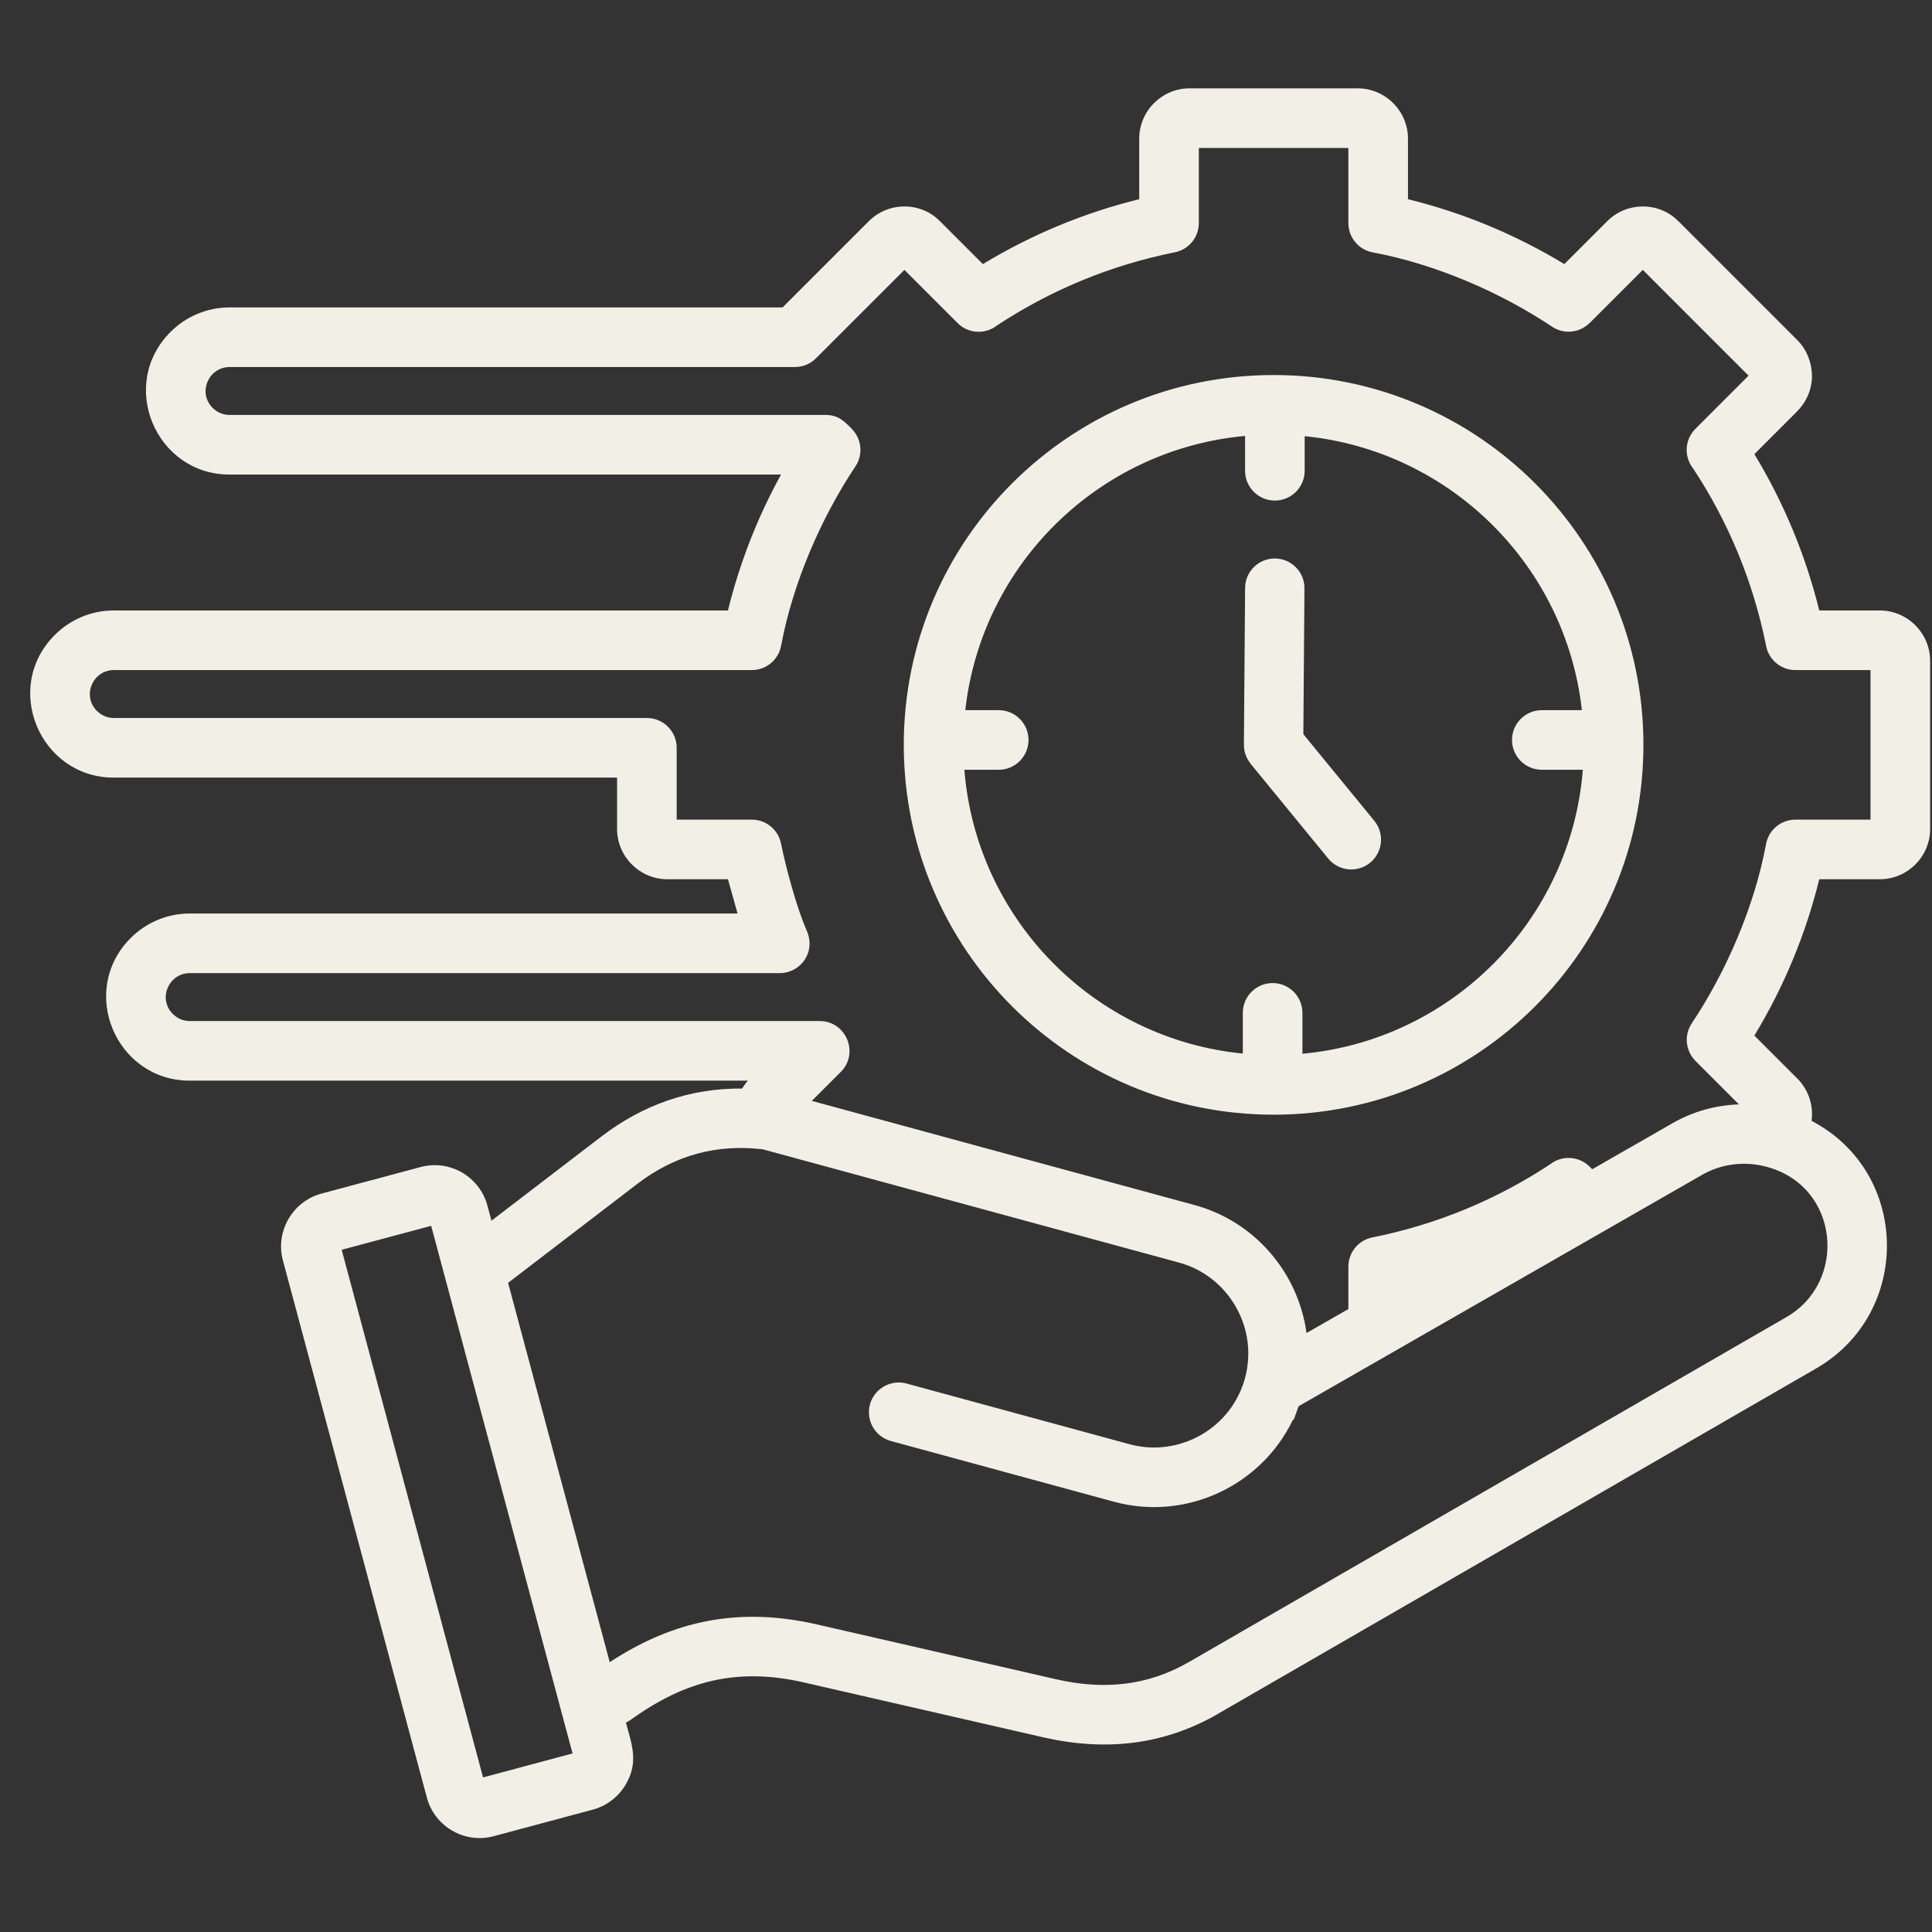 <svg xmlns="http://www.w3.org/2000/svg" xmlns:xlink="http://www.w3.org/1999/xlink" width="500" zoomAndPan="magnify" viewBox="0 0 375 375" height="500" preserveAspectRatio="xMidYMid meet" version="1.0"><rect x="0" y="0" width="375" height="375" fill="#333333" stroke="none"/><defs><clipPath id="7ce76a8f81"><path d="M 5 17.109 L 375 17.109 L 375 357 L 5 357 Z M 5 17.109" clip-rule="nonzero"></path></clipPath></defs><g clip-path="url(#7ce76a8f81)"><path fill="#f2efe7" d="M 148.156 223.105 C 147.969 223.09 147.781 223.062 147.598 223.031 C 143.348 222.578 139.297 222.867 135.449 223.895 C 131.316 224.996 127.395 226.965 123.699 229.793 L 98.621 249 L 118.348 322.625 C 130.789 314.457 143.555 311.859 158.566 315.301 L 204.977 325.938 C 214.047 328.02 222.59 327.312 230.691 322.637 L 230.695 322.645 L 346.777 255.629 C 358.652 248.773 357.086 230.195 342.801 226.445 C 338.711 225.371 334.23 225.832 330.398 228.027 L 311.18 239.047 C 311.035 239.141 310.887 239.227 310.734 239.305 L 252.062 272.945 L 251.098 275.609 L 250.961 275.562 C 244.816 288.391 230.184 295.289 216.211 291.484 L 172.93 279.703 C 169.844 278.867 168.023 275.691 168.859 272.609 C 169.695 269.527 172.875 267.707 175.957 268.543 L 219.238 280.32 C 224.086 281.641 229.035 280.855 233.102 278.531 C 241.887 273.504 244.875 262.391 239.871 253.641 C 237.543 249.57 233.68 246.379 228.844 245.066 Z M 95.387 236.941 L 116.695 220.621 C 124.82 214.398 134 211.199 144.059 211.285 C 144.375 210.742 144.742 210.23 145.164 209.754 L 36.824 209.754 C 22.516 209.754 15.113 192.32 25.367 182.07 C 28.301 179.137 32.359 177.312 36.824 177.312 L 143.16 177.312 L 141.297 170.66 L 129.535 170.66 C 124.156 170.66 119.773 166.254 119.773 160.898 L 119.773 150.934 L 22.09 150.934 C 7.781 150.934 0.383 133.5 10.629 123.25 C 13.566 120.316 17.625 118.492 22.09 118.492 L 141.293 118.492 C 143.562 109.277 147.031 100.398 151.598 92.113 L 44.559 92.113 C 30.25 92.113 22.848 74.684 33.098 64.43 C 36.035 61.492 40.09 59.672 44.559 59.672 L 151.895 59.672 L 168.641 42.926 C 172.484 39.086 178.793 39.164 182.434 42.938 L 182.445 42.926 L 190.777 51.258 C 200.188 45.551 210.402 41.301 221.121 38.664 L 221.121 26.906 C 221.121 21.555 225.531 17.145 230.883 17.145 L 263.527 17.145 C 268.879 17.145 273.289 21.555 273.289 26.906 L 273.289 38.664 C 284.008 41.301 294.223 45.551 303.633 51.258 L 311.965 42.926 C 315.809 39.086 322.117 39.164 325.758 42.938 L 325.77 42.926 L 348.855 66.012 C 350.703 67.859 351.688 70.426 351.688 72.914 L 351.711 72.914 C 351.711 75.391 350.754 77.887 348.844 79.805 L 348.855 79.816 L 340.523 88.148 C 346.23 97.559 350.477 107.773 353.117 118.492 L 364.875 118.492 C 370.227 118.492 374.637 122.902 374.637 128.254 L 374.637 160.898 C 374.637 166.281 370.234 170.66 364.875 170.66 L 353.117 170.66 C 350.48 181.379 346.23 191.59 340.523 201.004 L 348.855 209.336 C 351.07 211.551 352.023 214.613 351.621 217.555 C 370.773 227.559 371.172 254.844 352.52 265.613 L 236.469 332.613 L 236.477 332.625 C 225.73 338.828 214.379 339.938 202.402 337.191 L 155.992 326.551 C 143.109 323.598 132.969 326.223 122.484 333.77 C 122.203 333.973 121.871 334.168 121.492 334.355 C 122.648 338.668 123.988 341.984 121.48 346.324 C 120.133 348.656 117.832 350.508 115.078 351.246 L 95.797 356.41 C 90.18 357.914 84.359 354.531 82.859 348.934 L 54.906 244.621 C 53.406 239.016 56.797 233.18 62.383 231.68 L 81.664 226.516 C 87.266 225.016 93.094 228.367 94.602 233.992 L 95.391 236.941 Z M 111.133 340.34 L 93.762 344.996 L 66.32 242.586 L 83.691 237.934 Z M 253.598 258.742 C 252 247.07 243.598 237.094 231.871 233.902 L 157.57 213.68 L 163.195 208.059 C 166.844 204.406 164.211 198.184 159.105 198.184 L 36.824 198.184 C 35.551 198.184 34.391 197.66 33.547 196.812 C 30.57 193.836 32.781 188.883 36.824 188.883 L 151.359 188.883 C 155.305 188.883 158.473 184.891 156.555 180.555 C 154.691 176.34 152.539 168.461 151.602 163.746 C 151.051 160.992 148.633 159.09 145.93 159.09 L 131.344 159.09 L 131.344 145.148 C 131.344 141.953 128.754 139.363 125.559 139.363 L 22.09 139.363 C 20.816 139.363 19.656 138.84 18.812 137.992 C 15.836 135.02 18.047 130.062 22.09 130.062 L 145.93 130.062 C 148.789 130.062 151.16 127.988 151.629 125.262 C 153.867 113.254 159.332 100.562 166.035 90.531 C 167.594 88.207 167.234 85.152 165.324 83.246 L 165.336 83.234 C 163.836 81.738 162.707 80.543 160.25 80.543 L 44.559 80.543 C 43.285 80.543 42.125 80.02 41.277 79.172 C 38.301 76.199 40.512 71.242 44.559 71.242 L 154.289 71.242 C 155.902 71.242 157.363 70.582 158.41 69.516 L 175.543 52.387 L 185.863 62.707 C 187.957 64.801 191.258 64.953 193.527 63.164 C 198.641 59.789 204.117 56.871 209.902 54.473 C 215.656 52.086 221.723 50.234 228.035 48.973 C 230.789 48.426 232.691 46.008 232.691 43.301 L 232.691 28.715 L 261.719 28.715 L 261.719 43.301 C 261.719 46.16 263.793 48.535 266.52 49.004 C 278.527 51.242 291.219 56.703 301.25 63.406 C 303.574 64.969 306.629 64.605 308.535 62.695 L 308.547 62.707 L 318.867 52.387 L 339.395 72.914 L 329.074 83.238 C 326.98 85.332 326.828 88.633 328.617 90.902 C 331.996 96.012 334.914 101.492 337.312 107.277 C 339.695 113.031 341.547 119.094 342.809 125.406 C 343.355 128.16 345.773 130.062 348.48 130.062 L 363.066 130.062 L 363.066 159.094 L 348.48 159.094 C 345.621 159.094 343.246 161.164 342.777 163.891 C 340.543 175.902 335.078 188.59 328.375 198.621 C 326.816 200.949 327.176 204 329.086 205.906 L 329.074 205.918 L 337.52 214.363 C 333.105 214.512 328.684 215.691 324.66 218 L 309.051 226.949 L 308.547 226.449 C 306.453 224.352 303.152 224.203 300.883 225.992 C 295.77 229.367 290.293 232.285 284.508 234.684 C 278.754 237.07 272.688 238.922 266.375 240.184 C 263.621 240.73 261.719 243.148 261.719 245.855 L 261.719 254.086 Z M 241.672 114.141 L 241.441 144.555 C 241.438 145.945 241.926 147.223 242.746 148.223 L 242.73 148.234 L 257.805 166.641 C 259.824 169.109 263.469 169.473 265.938 167.453 C 268.41 165.43 268.773 161.789 266.75 159.316 L 252.98 142.504 L 253.195 114.184 C 253.211 111.004 250.641 108.414 247.457 108.398 C 244.273 108.387 241.684 110.957 241.672 114.141 Z M 299.266 149.41 C 296.07 149.41 293.48 146.82 293.48 143.625 C 293.48 140.43 296.07 137.84 299.266 137.84 L 307.043 137.84 C 303.914 109.715 281.43 87.465 253.234 84.66 L 253.234 91.375 C 253.234 94.57 250.645 97.16 247.449 97.16 C 244.258 97.16 241.668 94.57 241.668 91.375 L 241.668 84.613 C 213.254 87.207 190.516 109.543 187.363 137.844 L 193.852 137.844 C 197.043 137.844 199.633 140.434 199.633 143.625 C 199.633 146.82 197.043 149.41 193.852 149.41 L 187.184 149.41 C 189.488 178.406 212.34 201.648 241.23 204.496 L 241.23 196.598 C 241.23 193.402 243.82 190.812 247.016 190.812 C 250.211 190.812 252.801 193.402 252.801 196.598 L 252.801 204.531 C 281.859 201.855 304.91 178.543 307.227 149.41 Z M 247.203 72.793 C 207.562 72.793 175.422 104.934 175.422 144.574 C 175.422 184.219 207.562 216.359 247.203 216.359 C 286.848 216.359 318.988 184.219 318.988 144.574 C 318.988 104.934 286.848 72.793 247.203 72.793 Z M 247.203 72.793" fill-opacity="1" fill-rule="evenodd"></path></g></svg>